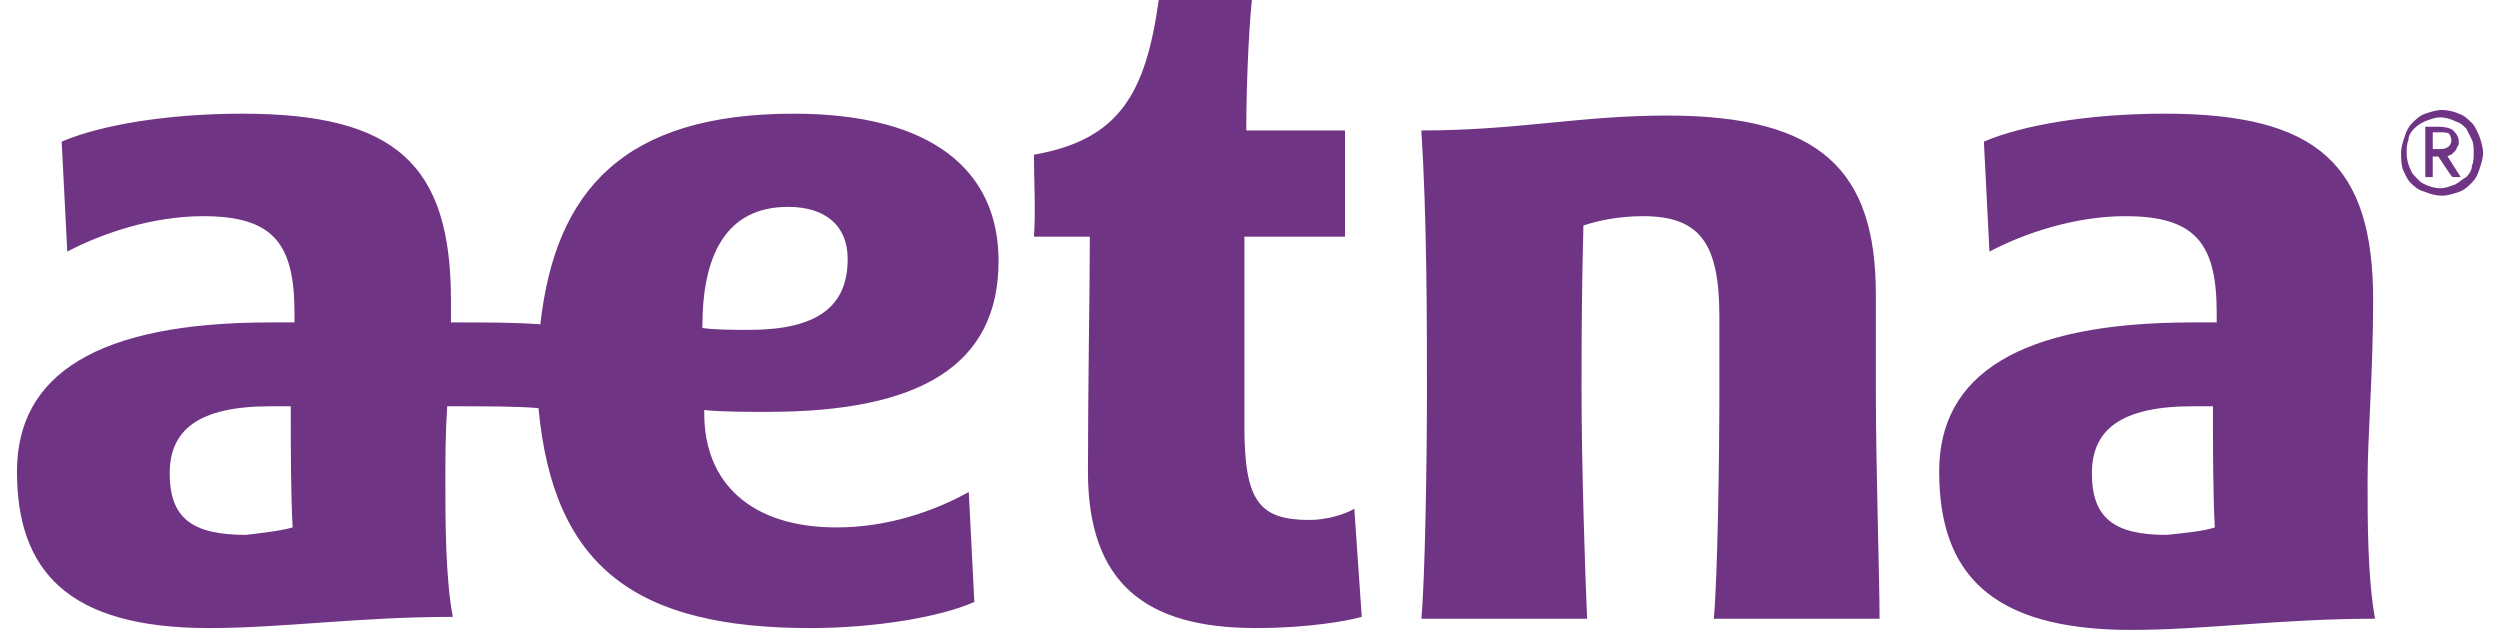 <svg width="127" height="32" viewBox="0 0 127 32" fill="none" xmlns="http://www.w3.org/2000/svg">
<path d="M112.513 26.793C112.418 25.089 112.418 22.722 112.418 20.639H111.378C107.687 20.639 106.268 21.87 106.268 24.047C106.268 26.32 107.404 27.172 110.053 27.172C110.999 27.077 111.945 26.982 112.513 26.793ZM120.651 31.432C115.825 31.432 112.04 32 108.255 32C101.064 32 98.51 29.065 98.51 23.953C98.51 19.03 102.578 16.379 111.378 16.379H112.608V15.906C112.608 12.402 111.567 10.982 107.972 10.982C105.417 10.982 102.862 11.834 101.064 12.781L100.781 7.195C102.768 6.343 106.174 5.775 109.959 5.775C117.718 5.775 120.556 8.332 120.556 15.243C120.556 18.935 120.273 22.154 120.273 24.426C120.272 26.414 120.272 29.349 120.651 31.432ZM38.047 16.757C41.454 16.757 43.062 15.621 43.062 13.16C43.062 11.456 41.927 10.509 40.035 10.509C36.817 10.509 35.682 13.066 35.682 16.568V16.663C36.344 16.757 37.196 16.757 38.047 16.757ZM14.866 26.793C14.771 25.089 14.771 22.722 14.771 20.639H13.73C10.04 20.639 8.621 21.87 8.621 24.047C8.621 26.32 9.756 27.172 12.5 27.172C13.257 27.077 14.203 26.982 14.866 26.793ZM38.994 20.923C38.047 20.923 36.534 20.923 35.777 20.828V21.018C35.777 24.521 38.142 26.793 42.495 26.793C45.144 26.793 47.51 25.941 49.213 24.994L49.497 30.58C47.794 31.337 44.482 31.906 41.17 31.906C32.37 31.906 28.113 28.876 27.356 20.734C26.315 20.639 24.801 20.639 22.719 20.639C22.625 22.059 22.625 23.29 22.625 24.426C22.625 26.414 22.625 29.349 23.003 31.337C18.177 31.337 14.393 31.906 10.608 31.906C3.417 31.906 0.862 28.97 0.862 23.953C0.862 19.03 4.931 16.379 13.73 16.379H14.96V15.906C14.96 12.402 13.919 10.982 10.324 10.982C7.769 10.982 5.215 11.834 3.417 12.781L3.133 7.195C5.12 6.343 8.526 5.775 12.311 5.775C20.07 5.775 22.908 8.332 22.908 15.243V16.379C24.801 16.379 26.125 16.379 27.45 16.474C28.207 9.657 31.708 5.775 40.318 5.775C47.415 5.775 50.727 8.71 50.727 13.255C50.727 18.556 46.752 20.923 38.994 20.923ZM95.293 19.882V14.959C95.293 8.71 92.549 5.87 84.695 5.87C80.248 5.87 77.126 6.627 72.205 6.627C72.489 11.077 72.489 16.473 72.489 19.881C72.489 23.29 72.394 29.444 72.205 31.432H80.626C80.532 29.444 80.343 23.668 80.343 19.881C80.343 17.704 80.343 15.053 80.437 11.455C81.289 11.172 82.33 10.982 83.465 10.982C86.398 10.982 87.344 12.402 87.344 16.095V19.881C87.344 23.29 87.25 29.444 87.061 31.432H95.482C95.482 29.444 95.293 23.669 95.293 19.882ZM68.799 25.846L69.177 31.337C68.515 31.527 66.528 31.905 63.784 31.905C58.202 31.905 55.268 29.633 55.268 23.953C55.268 19.503 55.363 14.675 55.363 12.024H52.524C52.619 10.793 52.524 9.089 52.524 7.858C56.877 7.101 58.202 4.734 58.864 1.52588e-05H63.595C63.406 1.894 63.311 4.734 63.311 6.627H68.326V12.024H63.216V21.68C63.216 25.468 63.973 26.414 66.528 26.414C67.38 26.414 68.326 26.13 68.799 25.846ZM123.962 7.574C124.341 7.574 124.53 7.385 124.53 7.101C124.53 7.006 124.435 6.817 124.435 6.817C124.341 6.722 124.152 6.722 123.962 6.722H123.584V7.574H123.962ZM123.205 6.438H123.868C124.246 6.438 124.53 6.533 124.624 6.627C124.814 6.817 124.908 7.006 124.908 7.195C124.908 7.29 124.908 7.385 124.814 7.479C124.814 7.574 124.719 7.669 124.719 7.669L124.53 7.858C124.435 7.858 124.34 7.953 124.34 7.953L125.003 8.994H124.624C124.529 8.994 124.529 8.9 124.435 8.805L123.867 7.953H123.583V8.994H123.205V6.438H123.205ZM123.205 9.373C123.395 9.467 123.678 9.562 123.962 9.562C124.246 9.562 124.435 9.467 124.719 9.373C124.909 9.278 125.098 9.089 125.287 8.994C125.476 8.805 125.571 8.615 125.571 8.426C125.665 8.236 125.665 7.953 125.665 7.763C125.665 7.574 125.665 7.29 125.571 7.1L125.287 6.532C125.098 6.343 125.003 6.248 124.719 6.154C124.53 6.059 124.246 5.964 123.962 5.964C123.678 5.964 123.489 6.059 123.205 6.154C123.016 6.248 122.827 6.343 122.638 6.532C122.448 6.722 122.354 6.911 122.354 7.1C122.259 7.29 122.259 7.574 122.259 7.763C122.259 8.142 122.354 8.426 122.543 8.805C122.732 8.994 122.921 9.278 123.205 9.373ZM122.448 9.278C122.259 9.089 122.165 8.805 122.07 8.615C121.975 8.331 121.975 8.047 121.975 7.763C121.975 7.479 122.07 7.195 122.165 6.911C122.259 6.627 122.354 6.438 122.543 6.248C122.732 6.059 122.921 5.87 123.205 5.775C123.489 5.68 123.773 5.586 124.057 5.586C124.341 5.586 124.719 5.68 124.909 5.775C125.192 5.87 125.382 6.059 125.571 6.248C125.76 6.438 125.855 6.722 125.949 6.911C126.044 7.195 126.139 7.479 126.139 7.763C126.139 8.047 126.044 8.331 125.949 8.615C125.854 8.899 125.76 9.089 125.571 9.278C125.382 9.467 125.192 9.657 124.909 9.751C124.625 9.846 124.341 9.941 124.057 9.941C123.773 9.941 123.394 9.846 123.205 9.751C122.827 9.657 122.638 9.467 122.448 9.278Z" fill="#703484"/>
</svg>
